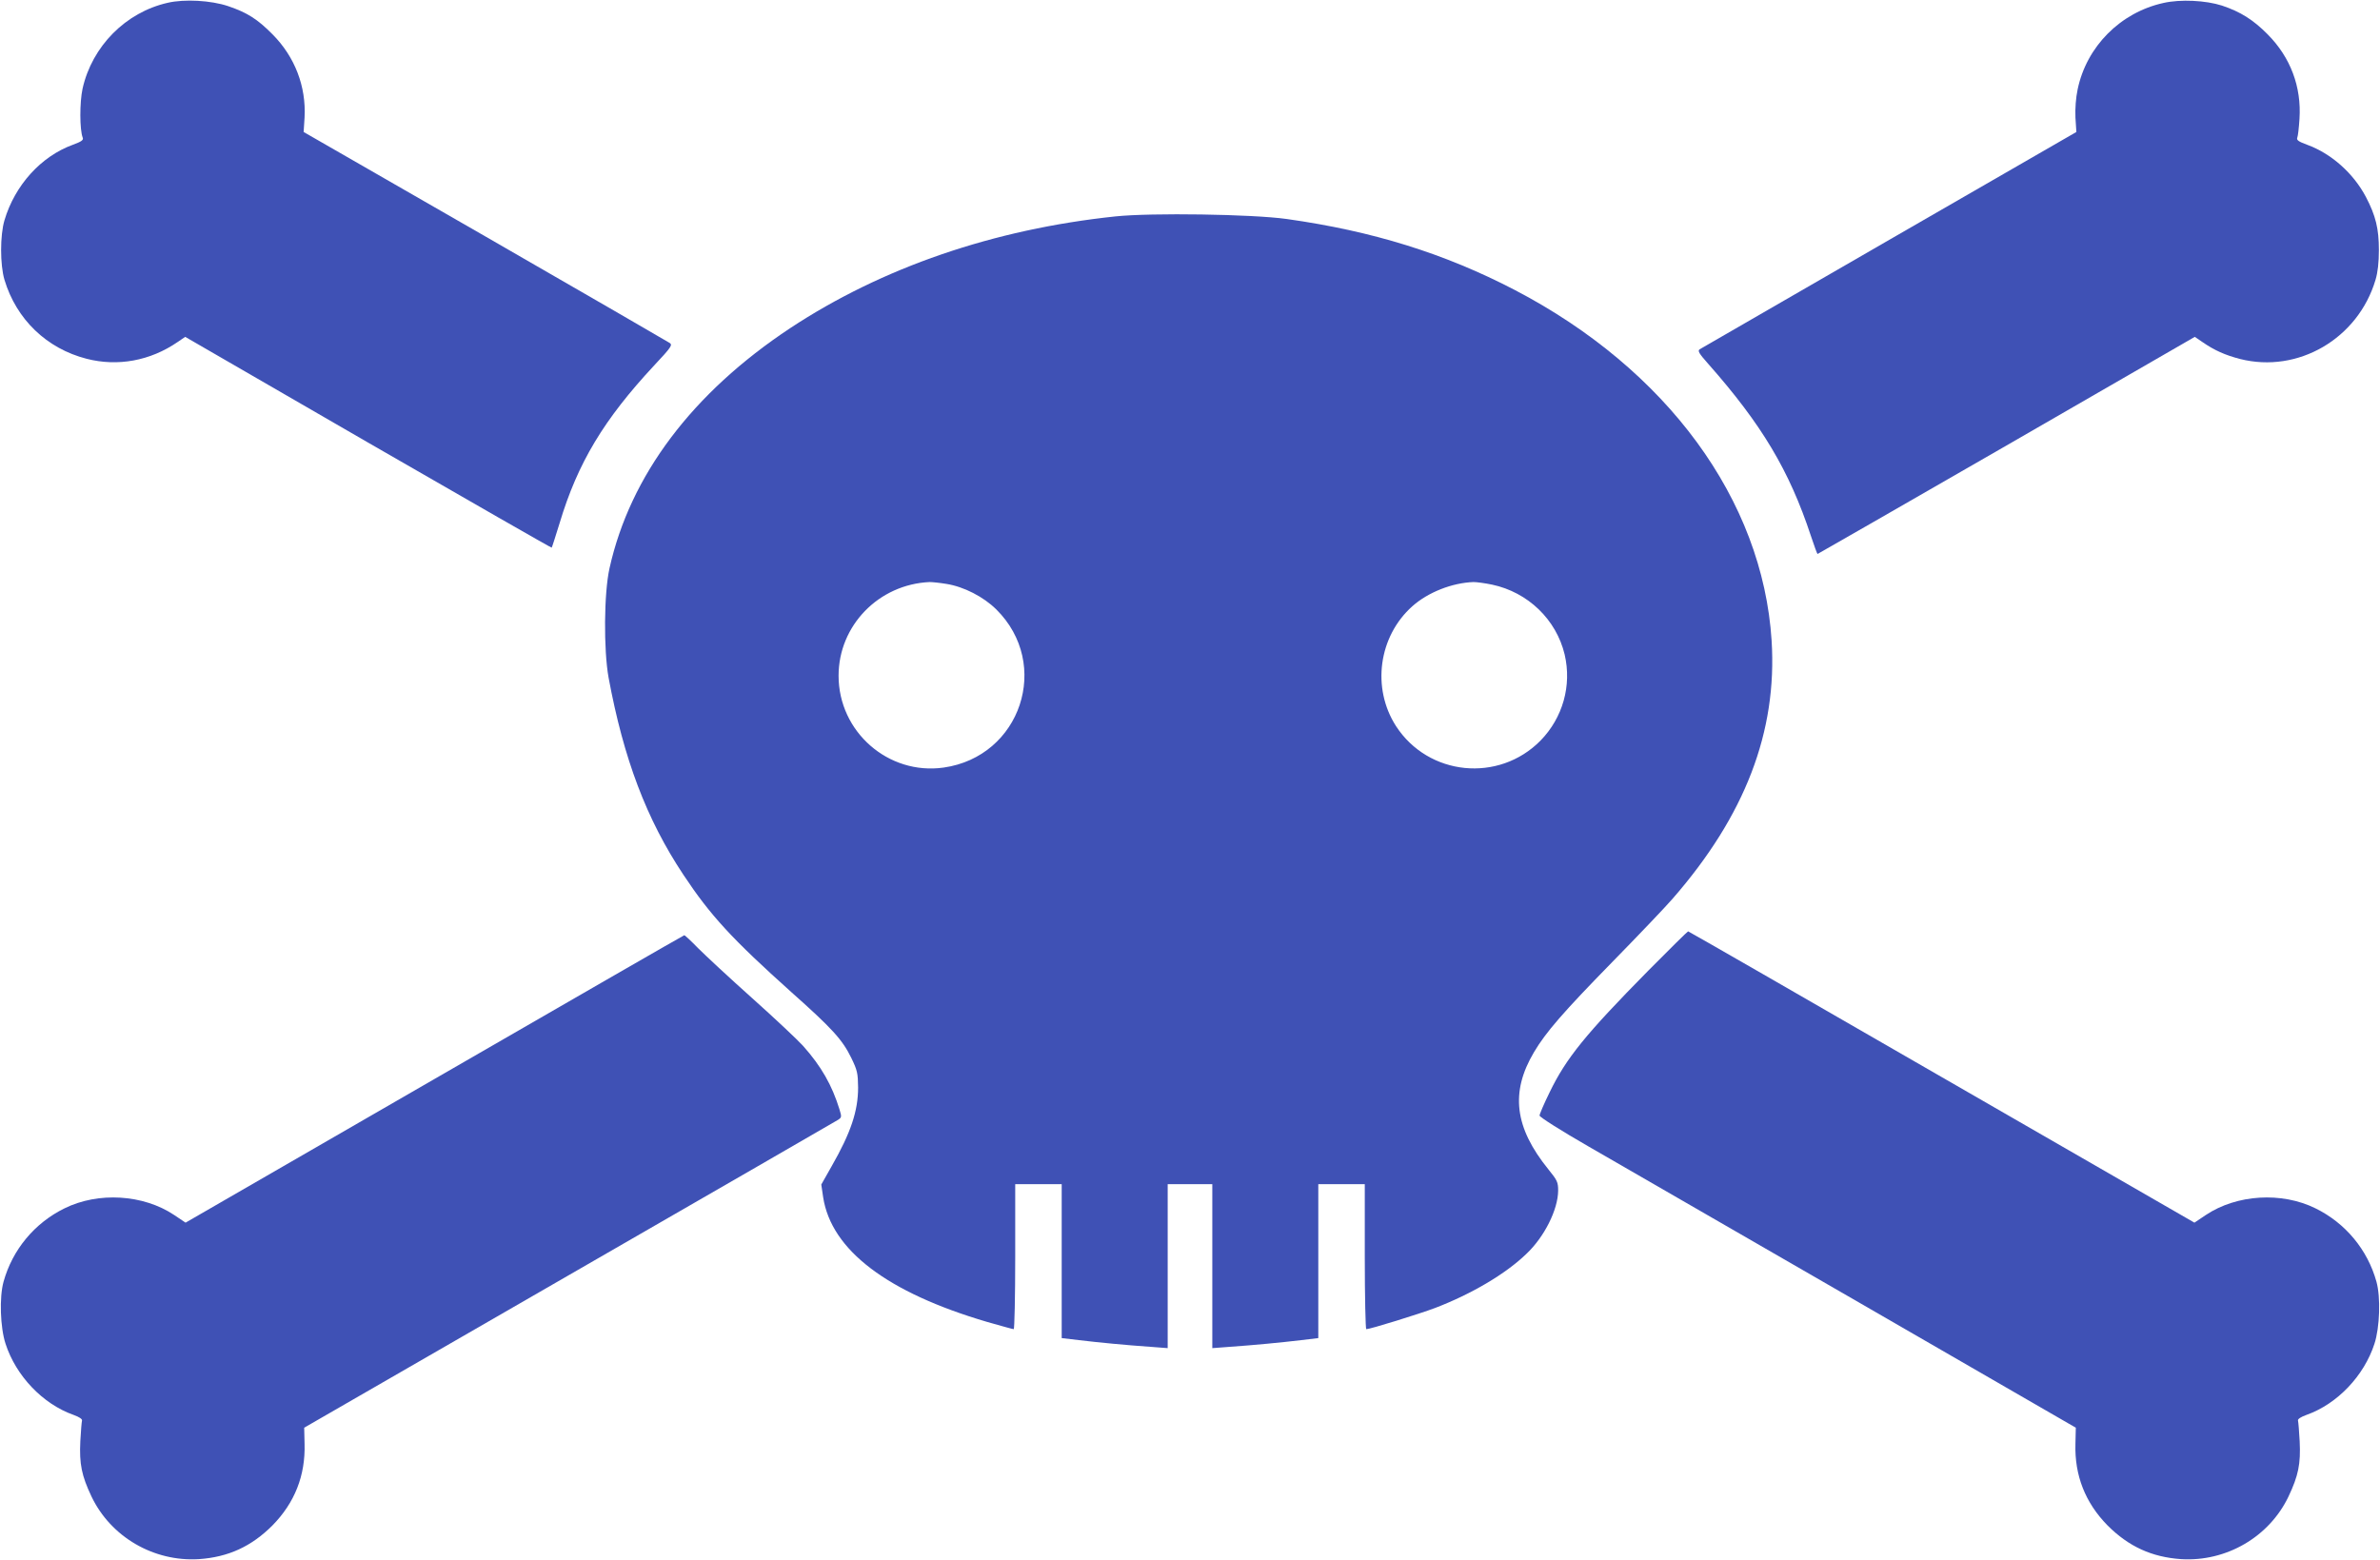 <?xml version="1.0" standalone="no"?>
<!DOCTYPE svg PUBLIC "-//W3C//DTD SVG 20010904//EN"
 "http://www.w3.org/TR/2001/REC-SVG-20010904/DTD/svg10.dtd">
<svg version="1.0" xmlns="http://www.w3.org/2000/svg"
 width="1280pt" height="839pt" viewBox="0 0 1280 839"
 preserveAspectRatio="xMidYMid meet">
<g transform="translate(0,839) scale(0.1,-0.1)"
fill="#3f51b5" stroke="none">
<path d="M902 8375 c-226 -51 -407 -234 -458 -462 -16 -74 -16 -221 1 -264 5
-12 -7 -21 -54 -38 -170 -62 -311 -217 -367 -406 -24 -81 -24 -239 0 -320 64
-213 227 -370 442 -425 167 -43 342 -11 489 90 l41 28 984 -569 c541 -312 986
-567 987 -565 2 2 21 62 43 133 97 323 238 557 508 847 91 97 100 110 84 121
-9 6 -456 265 -993 574 l-976 561 5 78 c9 167 -52 326 -172 447 -81 82 -136
117 -239 152 -92 31 -235 39 -325 18z"/>
<path d="M11635 8374 c-231 -51 -413 -234 -461 -464 -10 -47 -14 -104 -12
-152 l5 -78 -1006 -580 c-553 -319 -1012 -584 -1020 -589 -12 -8 -3 -23 45
-77 289 -327 437 -575 553 -926 18 -54 34 -98 36 -98 2 0 459 263 1017 584
l1012 584 41 -28 c65 -45 122 -70 202 -91 312 -79 635 109 729 426 12 40 18
93 18 160 0 115 -17 185 -70 286 -67 127 -186 233 -315 280 -47 17 -59 26 -54
38 4 9 9 55 12 102 11 172 -48 330 -171 454 -78 79 -147 122 -246 155 -87 28
-223 35 -315 14z"/>
<path d="M6000 7226 c-656 -69 -1256 -275 -1750 -601 -527 -349 -861 -793
-972 -1292 -30 -134 -32 -438 -5 -588 81 -437 204 -762 402 -1060 145 -219
262 -346 581 -632 219 -195 274 -255 322 -353 33 -68 36 -83 37 -160 0 -126
-39 -243 -142 -423 l-56 -99 10 -68 c44 -285 345 -513 882 -671 74 -21 138
-39 143 -39 4 0 8 176 8 390 l0 390 125 0 125 0 0 -414 0 -414 93 -11 c108
-13 255 -27 385 -36 l92 -7 0 441 0 441 120 0 120 0 0 -441 0 -441 93 7 c129
9 276 23 385 36 l92 11 0 414 0 414 125 0 125 0 0 -390 c0 -214 4 -390 8 -390
21 0 285 82 370 114 196 75 379 183 490 290 98 92 171 239 172 341 0 46 -5 56
-52 114 -183 226 -206 415 -78 631 64 108 156 214 422 486 139 142 285 295
323 339 390 447 564 899 533 1389 -48 757 -563 1460 -1383 1887 -377 196 -763
316 -1225 381 -187 26 -726 34 -920 14z m-910 -1977 c94 -15 199 -69 268 -137
298 -295 132 -792 -283 -851 -297 -42 -565 192 -565 494 0 270 216 492 490
504 14 0 54 -4 90 -10z m2935 -4 c193 -41 345 -188 390 -376 39 -167 -10 -340
-130 -463 -225 -228 -603 -190 -777 78 -132 205 -94 483 88 645 84 75 214 126
329 130 17 0 62 -6 100 -14z"/>
<path d="M8864 3168 c-337 -342 -441 -470 -530 -654 -30 -61 -54 -117 -54
-125 0 -8 117 -82 263 -166 144 -83 793 -458 1442 -832 l1179 -681 -2 -87 c-5
-170 53 -317 173 -439 113 -113 237 -170 395 -181 243 -15 474 119 578 337 53
112 66 175 60 297 -3 54 -7 104 -9 111 -3 8 15 20 46 31 166 59 309 210 365
382 29 88 34 251 11 334 -48 173 -167 316 -328 395 -182 90 -424 75 -590 -36
l-61 -41 -1359 783 c-747 431 -1361 784 -1364 784 -3 0 -100 -96 -215 -212z"/>
<path d="M2337 2586 l-1339 -773 -61 41 c-166 111 -408 126 -590 36 -161 -79
-280 -222 -328 -395 -23 -83 -18 -246 11 -334 56 -172 199 -323 365 -382 31
-11 49 -23 46 -31 -2 -7 -6 -57 -9 -111 -6 -122 7 -185 60 -297 104 -218 335
-352 578 -337 158 11 282 68 395 181 120 122 178 269 173 439 l-2 87 1424 821
c784 452 1435 827 1447 835 20 13 20 16 8 56 -40 130 -98 232 -196 342 -29 32
-152 148 -273 256 -122 109 -252 230 -291 269 -38 39 -72 71 -75 70 -3 0 -607
-348 -1343 -773z"/>
</g>
</svg>
